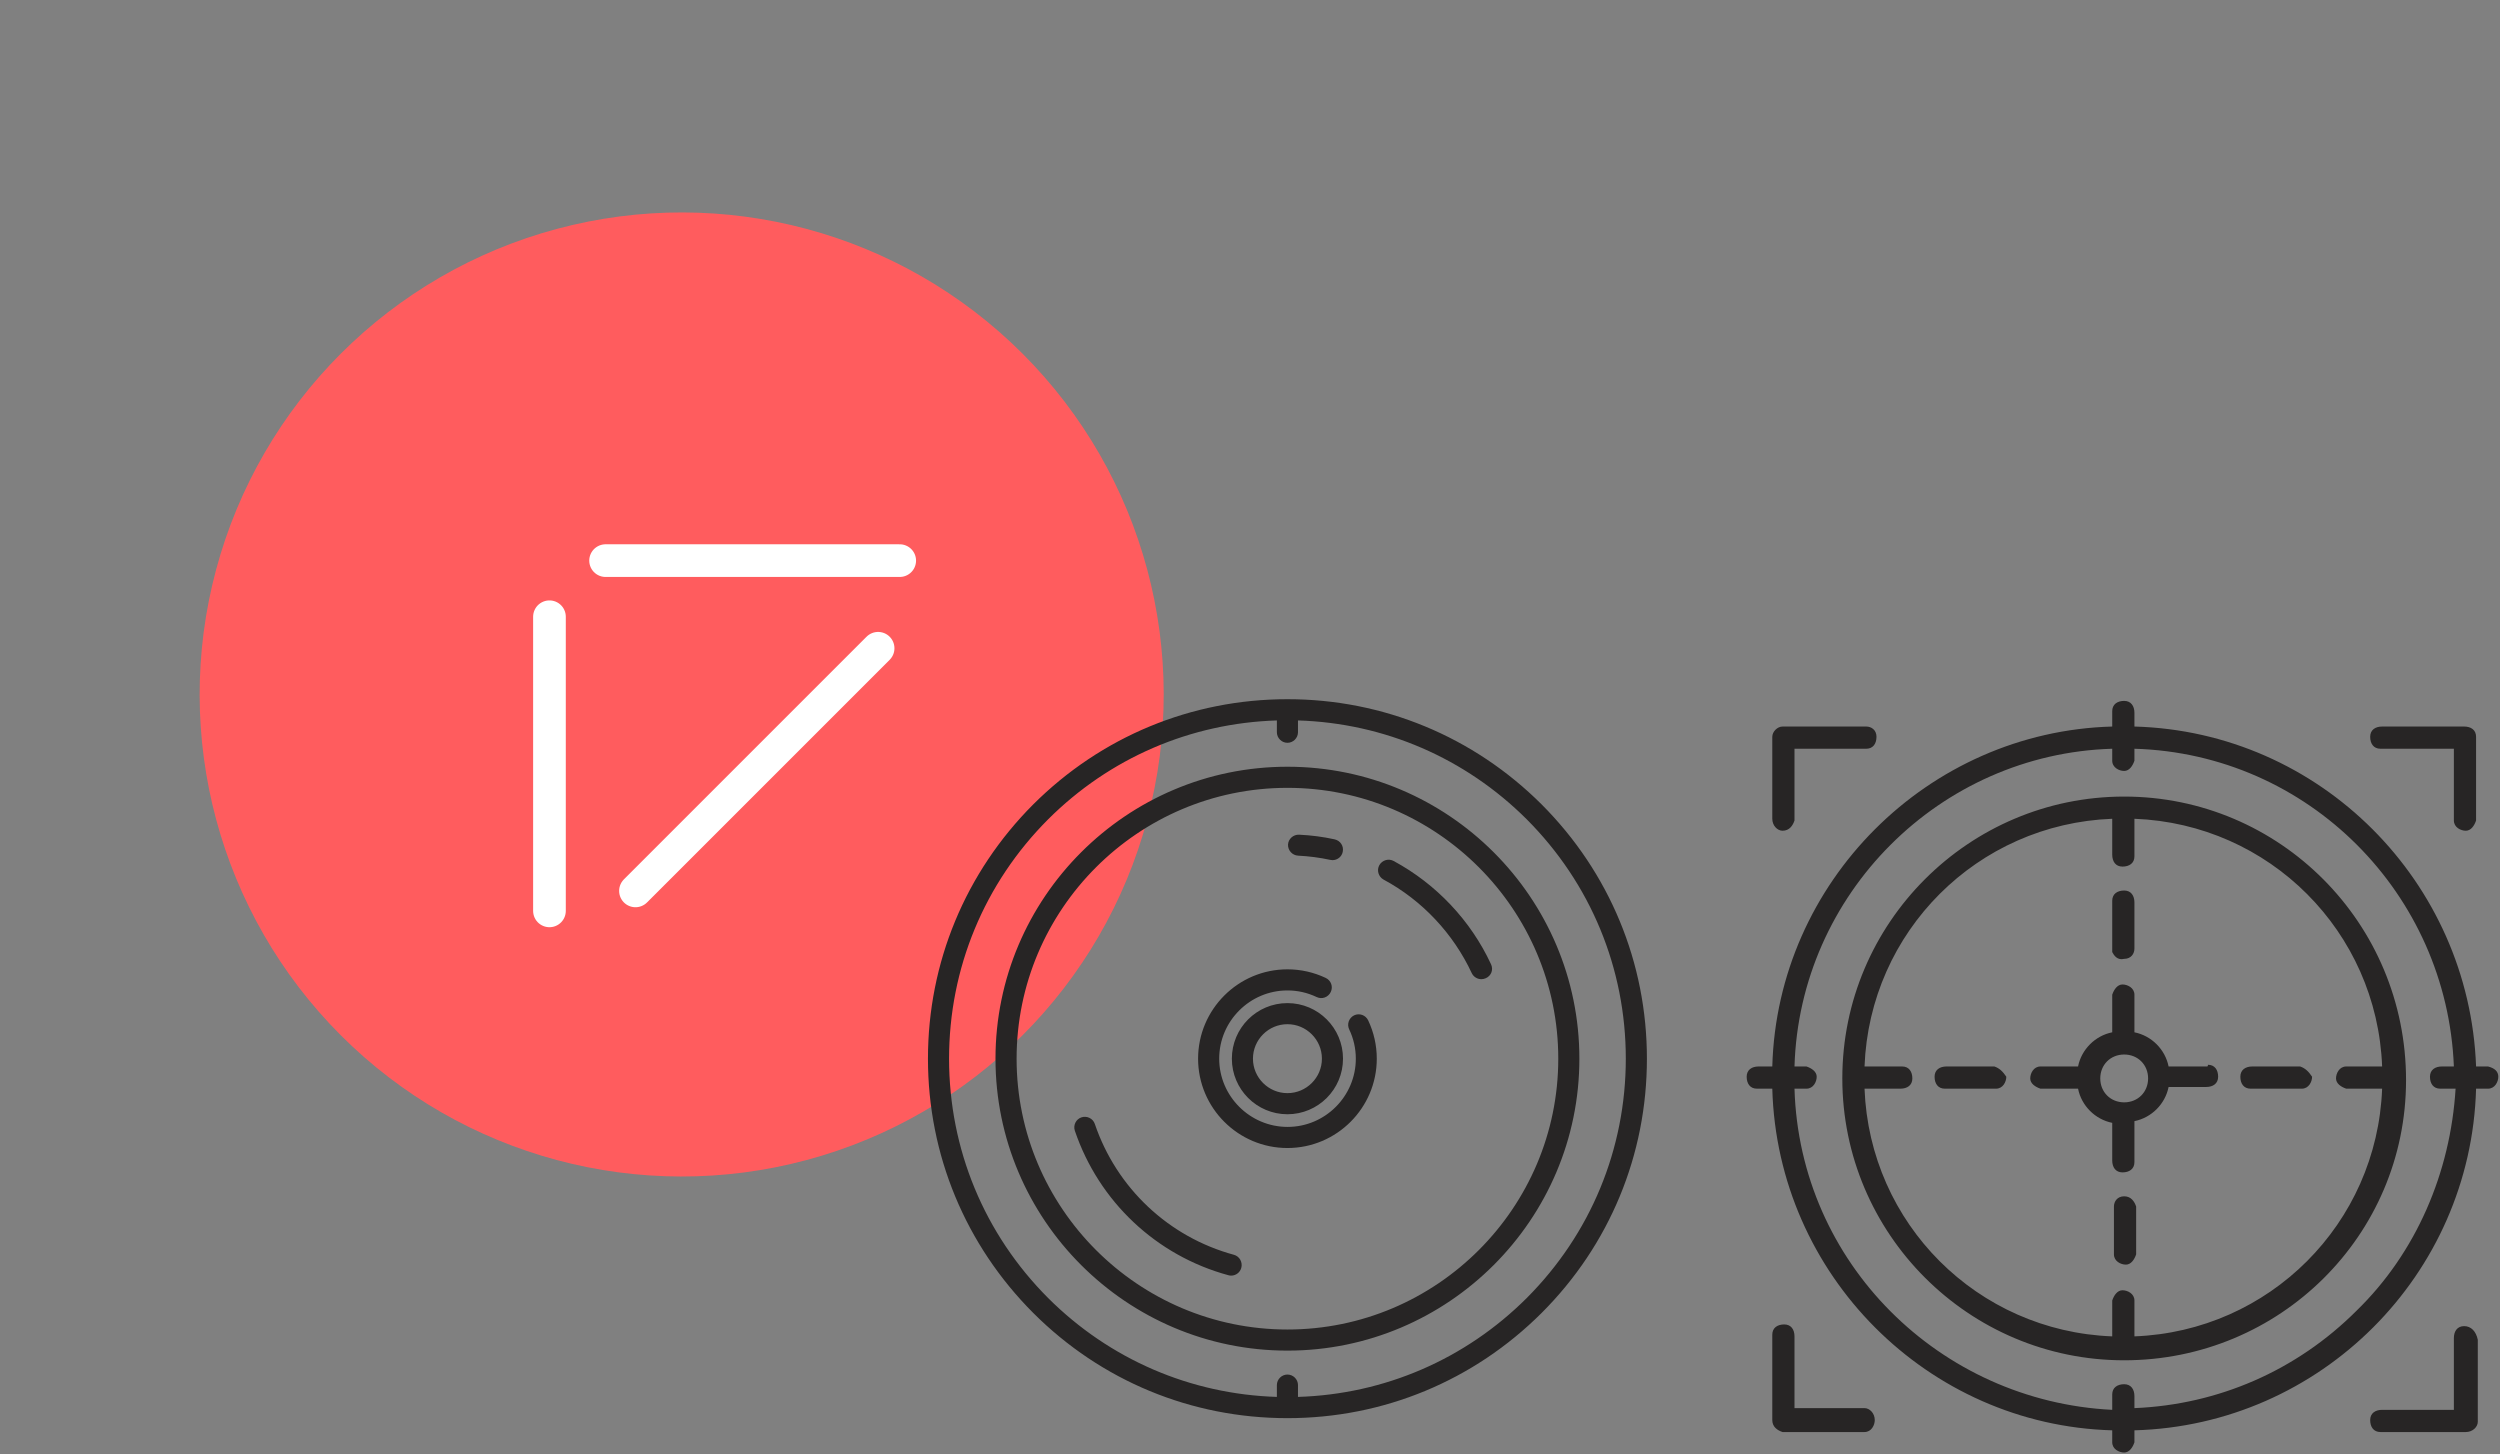 <svg xmlns="http://www.w3.org/2000/svg" width="153" height="89" viewBox="0 0 153 89" fill="none"><rect x="0" y="0" width="153" height="89" fill="#808080" stroke="none"/><circle cx="41.719" cy="42.502" r="29.5" transform="rotate(-45 41.719 42.502)" fill="#FF5C5E"></circle><line x1="33.627" y1="37.745" x2="33.627" y2="55.745" stroke="white" stroke-width="2" stroke-linecap="round"></line><line x1="1" y1="-1" x2="19" y2="-1" transform="matrix(1 -4.21468e-08 -4.21468e-08 -1 36.062 33.31)" stroke="white" stroke-width="2" stroke-linecap="round"></line><line x1="38.891" y1="54.523" x2="53.74" y2="39.674" stroke="white" stroke-width="2" stroke-linecap="round"></line><path d="M94.35 49.232C90.191 45.081 84.663 42.791 78.791 42.791C72.919 42.791 67.391 45.081 63.232 49.232C59.081 53.391 56.791 58.919 56.791 64.791C56.791 70.663 59.081 76.191 63.232 80.35C67.391 84.509 72.91 86.791 78.791 86.791C84.672 86.791 90.191 84.501 94.35 80.35C98.509 76.191 100.791 70.672 100.791 64.791C100.791 58.91 98.501 53.391 94.35 49.232ZM93.438 79.438C89.675 83.192 84.724 85.327 79.437 85.491V84.767C79.437 84.414 79.144 84.122 78.791 84.122C78.438 84.122 78.145 84.414 78.145 84.767V85.491C72.858 85.327 67.907 83.192 64.144 79.438C60.235 75.52 58.083 70.319 58.083 64.791C58.083 59.263 60.235 54.062 64.144 50.144C67.907 46.39 72.858 44.255 78.145 44.091V44.814C78.145 45.167 78.438 45.46 78.791 45.46C79.144 45.46 79.437 45.167 79.437 44.814V44.091C84.724 44.255 89.675 46.39 93.438 50.144C97.347 54.062 99.499 59.263 99.499 64.791C99.499 70.319 97.347 75.52 93.438 79.438ZM78.791 46.924C68.941 46.924 60.924 54.94 60.924 64.791C60.924 74.641 68.941 82.658 78.791 82.658C88.641 82.658 96.658 74.641 96.658 64.791C96.658 54.94 88.641 46.924 78.791 46.924ZM78.791 81.366C69.655 81.366 62.216 73.927 62.216 64.791C62.216 55.655 69.655 48.216 78.791 48.216C87.927 48.216 95.366 55.655 95.366 64.791C95.366 73.927 87.927 81.366 78.791 81.366ZM82.872 62.139C82.554 62.294 82.416 62.681 82.571 63C82.838 63.56 82.976 64.162 82.976 64.791C82.976 67.09 81.099 68.967 78.8 68.967C76.501 68.967 74.615 67.09 74.615 64.791C74.615 62.492 76.492 60.615 78.791 60.615C79.42 60.615 80.014 60.752 80.582 61.02C80.901 61.175 81.288 61.037 81.443 60.709C81.598 60.382 81.46 60.003 81.133 59.848C80.401 59.504 79.609 59.323 78.791 59.323C75.777 59.323 73.323 61.777 73.323 64.791C73.323 67.805 75.777 70.259 78.791 70.259C81.805 70.259 84.259 67.805 84.259 64.791C84.259 63.973 84.078 63.181 83.734 62.449C83.579 62.122 83.191 61.984 82.872 62.139ZM79.445 52.366C80.108 52.4 80.771 52.486 81.409 52.624C81.452 52.633 81.503 52.641 81.546 52.641C81.848 52.641 82.115 52.435 82.175 52.133C82.252 51.78 82.029 51.444 81.676 51.367C80.969 51.212 80.238 51.117 79.506 51.083C79.153 51.066 78.843 51.341 78.826 51.694C78.817 52.047 79.092 52.349 79.445 52.366ZM91.251 59.013C90.011 56.335 87.892 54.097 85.292 52.693C84.982 52.521 84.586 52.641 84.414 52.951C84.242 53.261 84.362 53.657 84.672 53.83C87.031 55.095 88.943 57.136 90.071 59.556C90.183 59.788 90.415 59.926 90.656 59.926C90.751 59.926 90.837 59.909 90.932 59.866C91.268 59.719 91.406 59.34 91.251 59.013ZM75.519 76.794C71.524 75.709 68.338 72.713 67.003 68.786C66.891 68.45 66.521 68.27 66.185 68.382C65.849 68.493 65.668 68.864 65.78 69.2C67.253 73.539 70.766 76.846 75.175 78.043C75.235 78.06 75.287 78.068 75.347 78.068C75.631 78.068 75.889 77.879 75.967 77.595C76.061 77.25 75.863 76.889 75.519 76.794ZM78.791 61.39C76.914 61.39 75.39 62.914 75.39 64.791C75.39 66.668 76.914 68.192 78.791 68.192C80.668 68.192 82.192 66.668 82.192 64.791C82.192 62.914 80.668 61.39 78.791 61.39ZM78.791 66.9C77.629 66.9 76.681 65.953 76.681 64.791C76.681 63.629 77.629 62.681 78.791 62.681C79.953 62.681 80.901 63.629 80.901 64.791C80.901 65.953 79.953 66.9 78.791 66.9Z" fill="#272525"></path><path d="M150.805 81.159C150.386 81.159 150.177 81.473 150.177 81.891V86.282H145.786C145.368 86.282 145.055 86.491 145.055 86.909C145.055 87.327 145.264 87.641 145.682 87.641C145.786 87.641 145.786 87.641 145.891 87.641H150.909C151.327 87.641 151.641 87.327 151.641 87.014V81.995C151.536 81.473 151.223 81.159 150.805 81.159ZM114.109 86.177H109.823V81.786C109.823 81.368 109.614 81.055 109.196 81.055C108.777 81.055 108.464 81.264 108.464 81.682C108.464 81.786 108.464 81.786 108.464 81.891V86.909C108.464 87.327 108.777 87.536 109.091 87.641H114.109C114.527 87.641 114.736 87.223 114.736 86.909C114.736 86.491 114.423 86.177 114.109 86.177ZM145.786 45.823H150.177V50.214C150.177 50.632 150.596 50.841 150.909 50.841C151.223 50.841 151.432 50.527 151.536 50.214V45.091C151.536 44.673 151.223 44.464 150.805 44.464H145.786C145.368 44.464 145.055 44.673 145.055 45.091C145.055 45.509 145.264 45.823 145.682 45.823H145.786ZM109.091 50.841C109.509 50.841 109.718 50.527 109.823 50.214V45.823H114.214C114.632 45.823 114.841 45.509 114.841 45.091C114.841 44.673 114.527 44.464 114.214 44.464H109.091C108.777 44.464 108.464 44.777 108.464 45.091V50.109C108.464 50.527 108.777 50.841 109.091 50.841ZM130 48.75C120.486 48.75 112.75 56.486 112.75 66C112.75 75.514 120.486 83.25 130 83.25C139.514 83.25 147.25 75.618 147.25 66.105C147.25 56.486 139.514 48.75 130 48.75ZM130.627 81.786V79.591C130.627 79.173 130.209 78.964 129.896 78.964C129.582 78.964 129.373 79.277 129.268 79.591V81.786C121.009 81.473 114.423 74.886 114.109 66.627H116.305C116.723 66.627 117.036 66.418 117.036 66C117.036 65.582 116.827 65.268 116.409 65.268C116.305 65.268 116.305 65.268 116.2 65.268H114.109C114.423 57.009 121.009 50.423 129.268 50.109V52.304C129.268 52.723 129.477 53.036 129.896 53.036C130.314 53.036 130.627 52.827 130.627 52.409C130.627 52.304 130.627 52.304 130.627 52.2V50.109C138.886 50.423 145.473 57.009 145.786 65.268H143.591C143.173 65.268 142.964 65.686 142.964 66C142.964 66.314 143.277 66.523 143.591 66.627H145.786C145.473 74.886 138.886 81.473 130.627 81.786ZM122.055 65.268H119.127C118.709 65.268 118.396 65.477 118.396 65.895C118.396 66.314 118.605 66.627 119.023 66.627C119.127 66.627 119.127 66.627 119.232 66.627H122.159C122.577 66.627 122.786 66.209 122.786 65.895C122.577 65.582 122.368 65.373 122.055 65.268ZM135.018 65.268H132.718C132.509 64.223 131.673 63.386 130.627 63.177V60.877C130.627 60.459 130.209 60.25 129.896 60.25C129.582 60.25 129.373 60.564 129.268 60.877V63.177C128.223 63.386 127.386 64.223 127.177 65.268H124.877C124.459 65.268 124.25 65.686 124.25 66C124.25 66.314 124.564 66.523 124.877 66.627H127.177C127.386 67.673 128.223 68.509 129.268 68.718V71.018C129.268 71.436 129.477 71.75 129.896 71.75C130.314 71.75 130.627 71.541 130.627 71.123C130.627 71.018 130.627 71.018 130.627 70.914V68.614C131.673 68.404 132.509 67.568 132.718 66.523H135.018C135.436 66.523 135.75 66.314 135.75 65.895C135.75 65.477 135.541 65.164 135.123 65.164C135.123 65.268 135.123 65.268 135.018 65.268ZM130 67.464C129.164 67.464 128.536 66.836 128.536 66C128.536 65.164 129.164 64.536 130 64.536C130.836 64.536 131.464 65.164 131.464 66C131.464 66.836 130.836 67.464 130 67.464ZM140.768 65.268H137.841C137.423 65.268 137.109 65.477 137.109 65.895C137.109 66.314 137.318 66.627 137.736 66.627C137.841 66.627 137.841 66.627 137.946 66.627H140.873C141.291 66.627 141.5 66.209 141.5 65.895C141.291 65.582 141.082 65.373 140.768 65.268ZM152.268 65.268H151.536C151.118 53.977 142.023 44.777 130.627 44.464V43.627C130.627 43.209 130.418 42.895 130 42.895C129.582 42.895 129.268 43.105 129.268 43.523C129.268 43.627 129.268 43.627 129.268 43.732V44.464C117.977 44.777 108.777 53.977 108.464 65.268H107.627C107.209 65.268 106.896 65.477 106.896 65.895C106.896 66.314 107.105 66.627 107.523 66.627C107.627 66.627 107.627 66.627 107.732 66.627H108.464C108.777 78.023 117.977 87.223 129.268 87.536V88.268C129.268 88.686 129.686 88.895 130 88.895C130.314 88.895 130.523 88.582 130.627 88.268V87.536C142.023 87.223 151.223 78.023 151.536 66.627H152.268C152.686 66.627 152.896 66.209 152.896 65.895C152.896 65.582 152.686 65.373 152.268 65.268ZM144.218 80.218C140.559 83.877 135.75 85.968 130.627 86.177V85.445C130.627 85.027 130.418 84.714 130 84.714C129.582 84.714 129.268 84.923 129.268 85.341C129.268 85.445 129.268 85.445 129.268 85.55V86.282C118.709 85.759 110.136 77.291 109.823 66.627H110.555C110.973 66.627 111.182 66.209 111.182 65.895C111.182 65.582 110.868 65.373 110.555 65.268H109.823C110.136 54.709 118.709 46.136 129.268 45.823V46.554C129.268 46.973 129.686 47.182 130 47.182C130.314 47.182 130.523 46.868 130.627 46.554V45.823C141.291 46.136 149.759 54.709 150.177 65.268H149.446C149.027 65.268 148.714 65.477 148.714 65.895C148.714 66.314 148.923 66.627 149.341 66.627C149.446 66.627 149.446 66.627 149.55 66.627H150.282C149.968 71.75 147.877 76.664 144.218 80.218ZM130 73.214C129.582 73.214 129.373 73.527 129.373 73.841V76.768C129.373 77.186 129.791 77.395 130.105 77.395C130.418 77.395 130.627 77.082 130.732 76.768V73.841C130.627 73.527 130.418 73.214 130 73.214ZM130 58.682C130.418 58.682 130.627 58.368 130.627 58.054V55.232C130.627 54.814 130.418 54.5 130 54.5C129.582 54.5 129.268 54.709 129.268 55.127C129.268 55.232 129.268 55.232 129.268 55.336V58.264C129.373 58.473 129.582 58.786 130 58.682Z" fill="#272525"></path></svg>